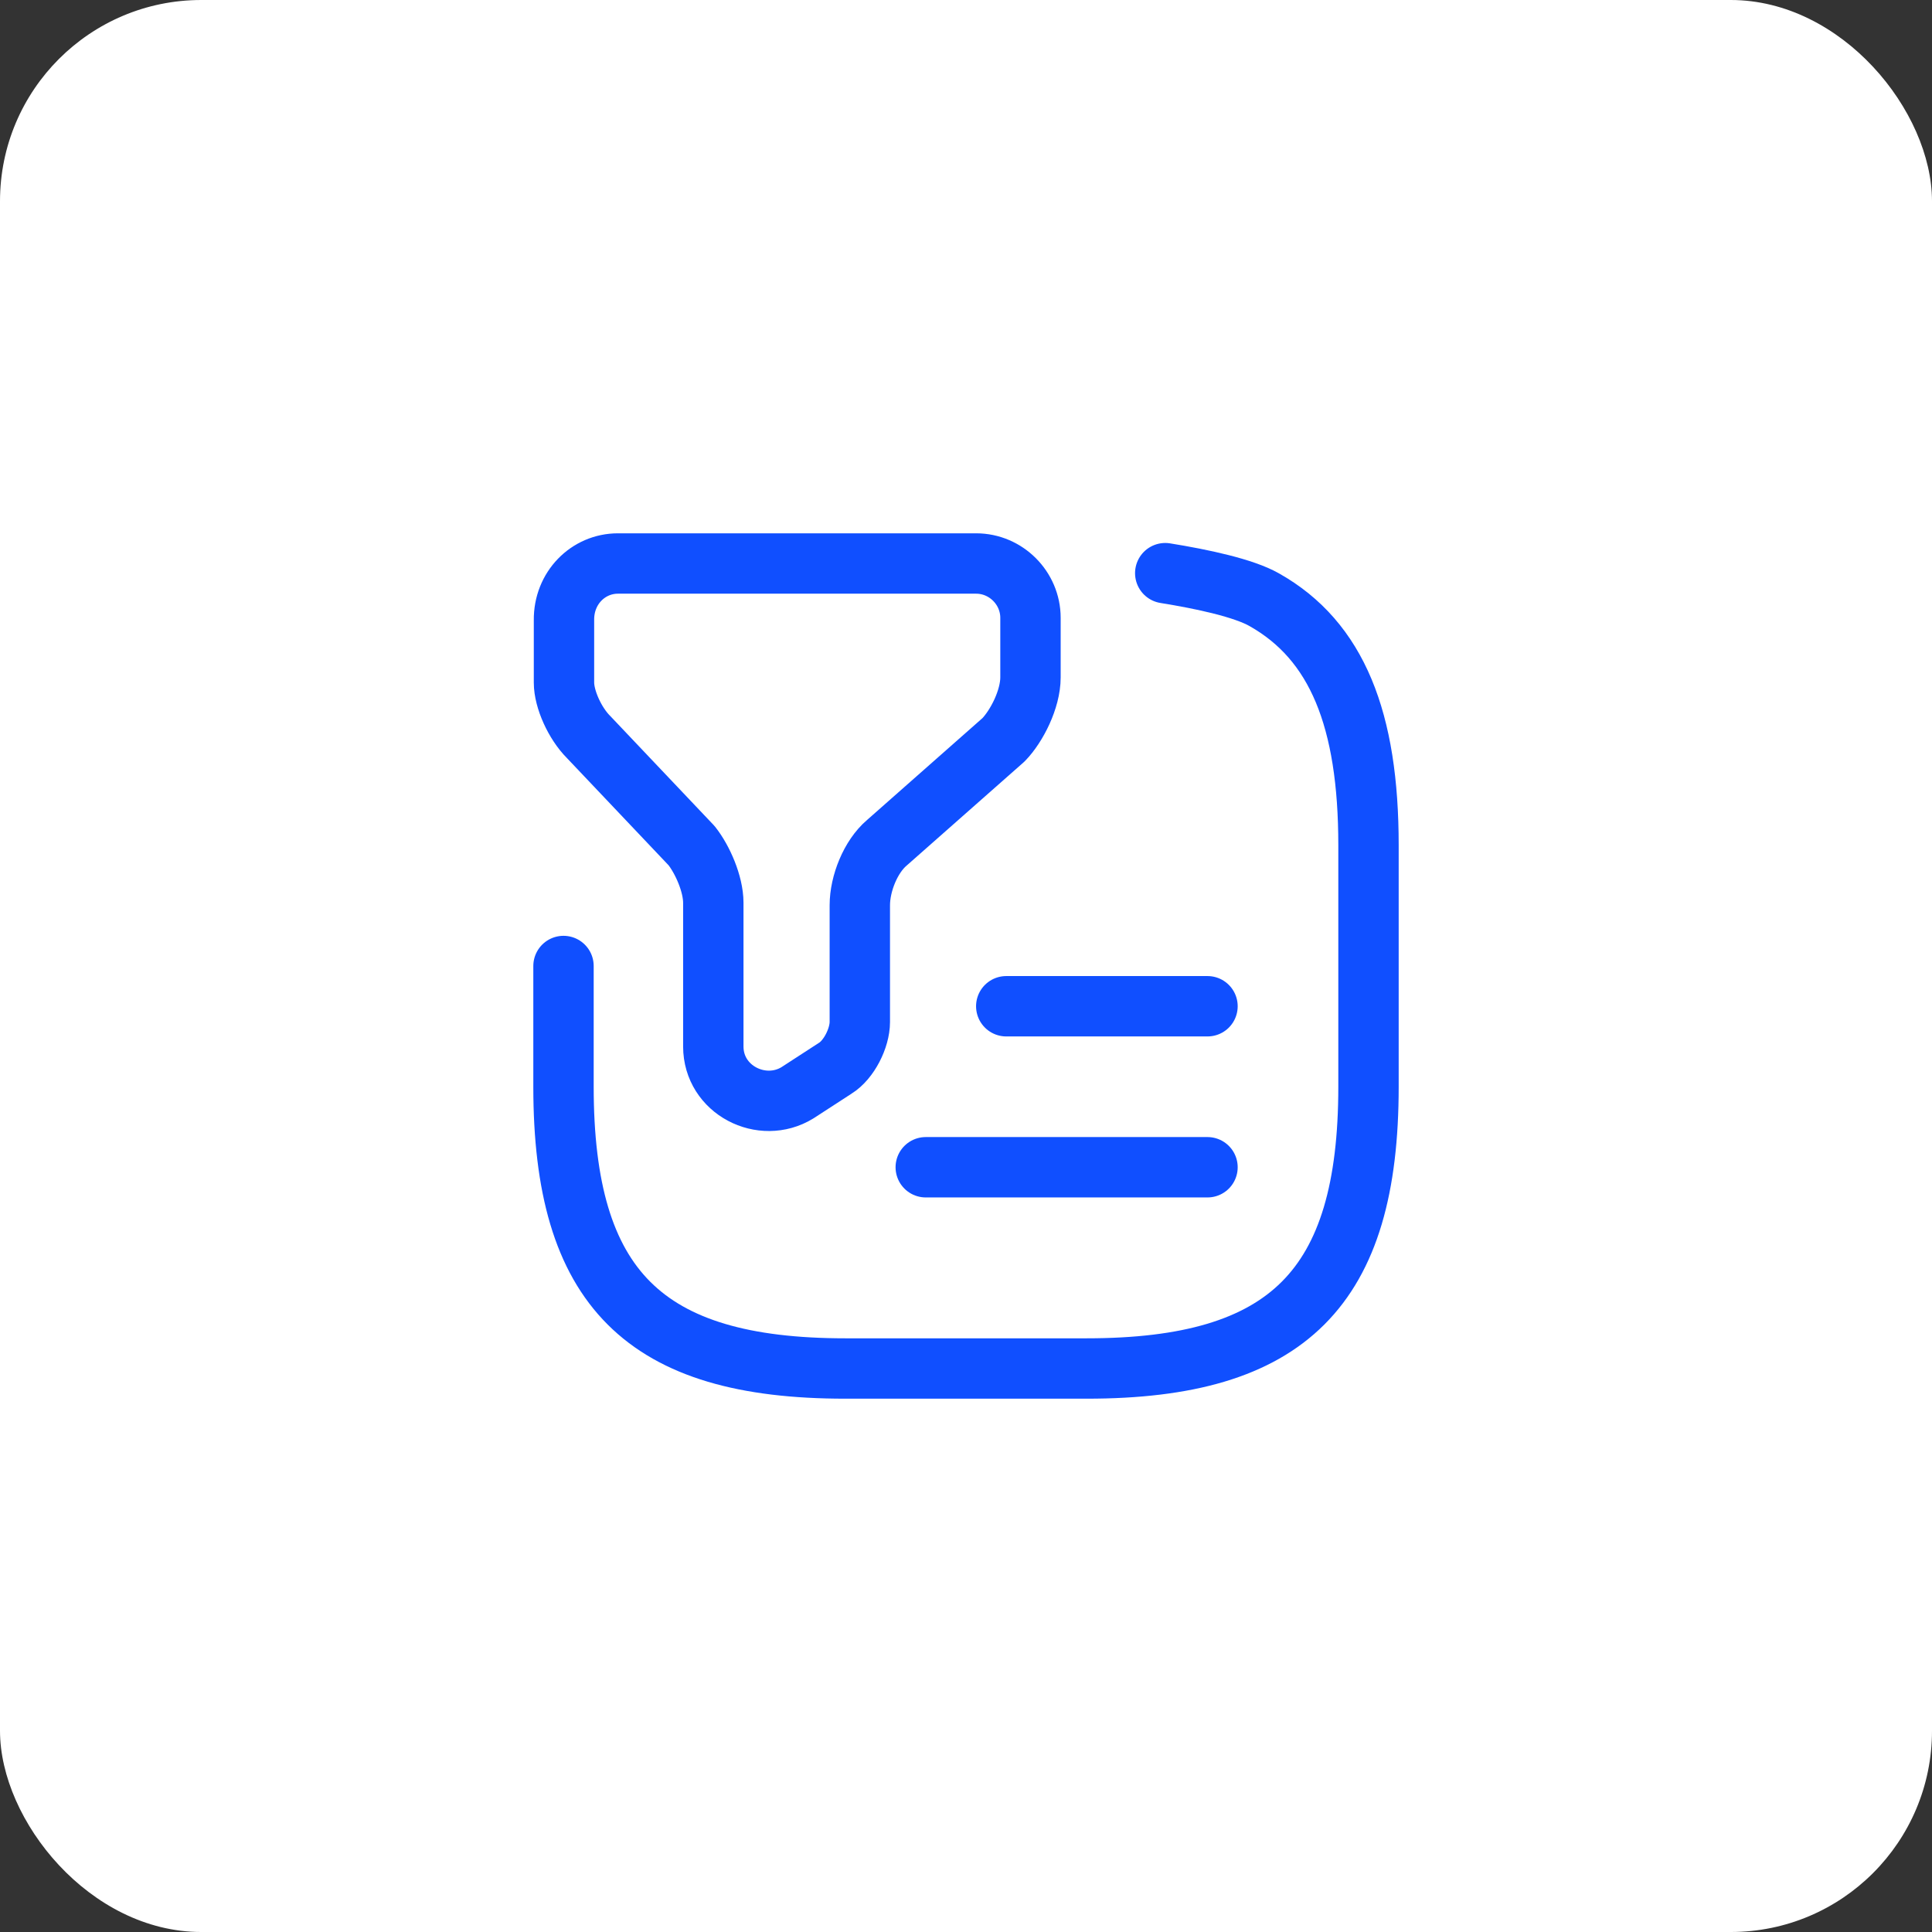 <svg width="48" height="48" viewBox="0 0 48 48" fill="none" xmlns="http://www.w3.org/2000/svg">
<rect x="0" y="0" width="48" height="48" fill="#333333" stroke="none"/>
<rect width="48" height="48" rx="5" fill="white"/>
<path d="M15.352 14H24.252C24.992 14 25.602 14.61 25.602 15.35V16.83C25.602 17.37 25.262 18.04 24.932 18.38L22.032 20.94C21.632 21.28 21.362 21.95 21.362 22.49V25.39C21.362 25.79 21.092 26.33 20.752 26.54L19.812 27.15C18.932 27.69 17.722 27.08 17.722 26V22.43C17.722 21.96 17.452 21.35 17.182 21.01L14.622 18.31C14.282 17.97 14.012 17.37 14.012 16.96V15.41C14.002 14.61 14.612 14 15.352 14Z" stroke="#104FFF" stroke-width="1.5" stroke-miterlimit="10" stroke-linecap="round" stroke-linejoin="round"/>
<path d="M14 24V27C14 32 16 34 21 34H27C32 34 34 32 34 27V21C34 17.88 33.22 15.92 31.41 14.9C30.9 14.61 29.88 14.39 28.95 14.24" stroke="#104FFF" stroke-width="1.5" stroke-linecap="round" stroke-linejoin="round"/>
<path d="M25 25H30" stroke="#104FFF" stroke-width="1.5" stroke-linecap="round" stroke-linejoin="round"/>
<path d="M23 29H30" stroke="#104FFF" stroke-width="1.5" stroke-linecap="round" stroke-linejoin="round"/>
</svg>
